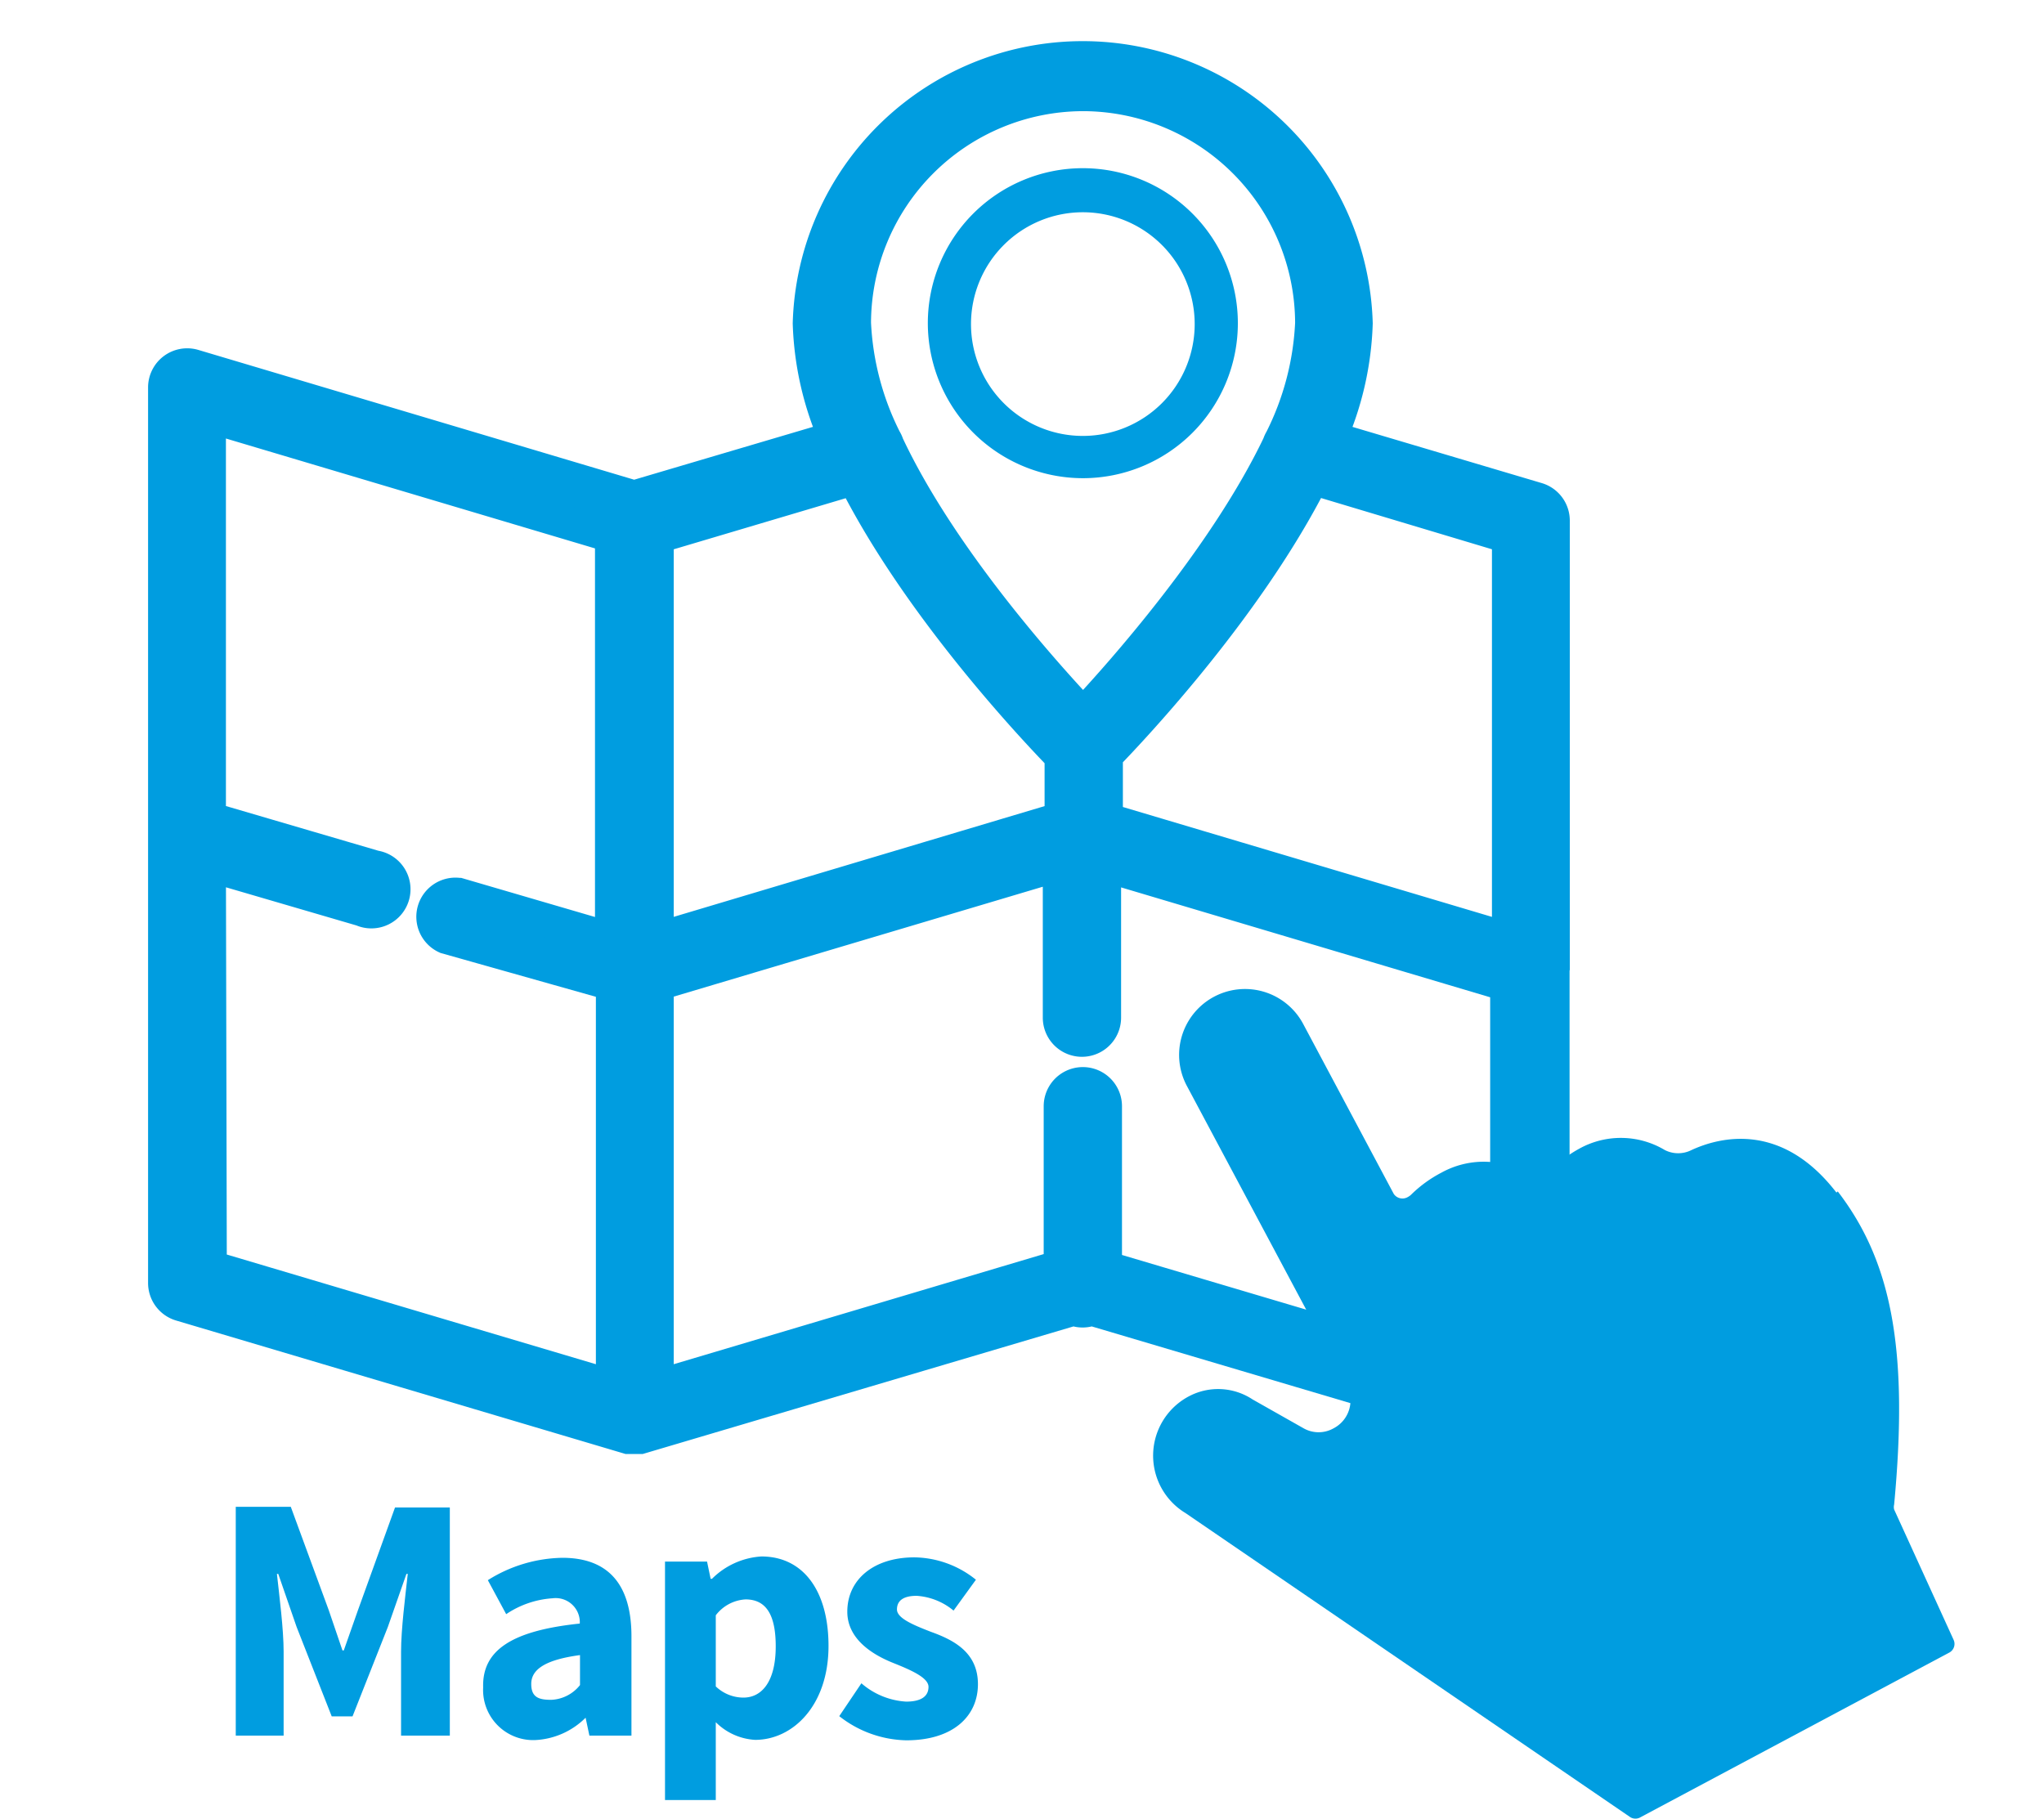 <svg xmlns="http://www.w3.org/2000/svg" viewBox="0 0 91.38 81.33"><defs><style>.cls-1,.cls-2{fill:#009de0;}.cls-2{stroke:#009de0;stroke-miterlimit:10;stroke-width:1.5px;}</style></defs><title>map</title><g id="Capa_3" data-name="Capa 3"><path class="cls-1" d="M10.54,67.37H13L14.7,72l.61,1.79h.06L16,72l1.66-4.6h2.45V77.6H17.93V73.85c0-1,.19-2.49.3-3.48h-.06l-.83,2.37-1.58,4h-.93l-1.57-4-.82-2.37h-.06c.11,1,.3,2.48.3,3.48V77.6H10.54Z"/><path class="cls-1" d="M25.92,72.59a1.08,1.08,0,0,0-1.22-1.13,4.19,4.19,0,0,0-2.07.71l-.82-1.52a6.43,6.43,0,0,1,3.33-1c2,0,3.09,1.13,3.09,3.51V77.6H26.35l-.17-.8h0a3.42,3.42,0,0,1-2.27,1,2.24,2.24,0,0,1-2.31-2.35C21.55,73.8,22.85,72.91,25.92,72.59ZM24.64,76a1.73,1.73,0,0,0,1.29-.66V74c-1.65.22-2.18.69-2.18,1.29S24.09,76,24.64,76Z"/><path class="cls-1" d="M32,78.21v2.27H29.73V69.82h1.88l.16.77h.06a3.42,3.42,0,0,1,2.21-1c1.88,0,3,1.55,3,4,0,2.67-1.6,4.2-3.28,4.2A2.7,2.7,0,0,1,32,77Zm1.24-2.31c.8,0,1.44-.69,1.44-2.29,0-1.4-.42-2.1-1.35-2.1a1.8,1.8,0,0,0-1.33.71V75.4A1.79,1.79,0,0,0,33.28,75.9Z"/><path class="cls-1" d="M38.51,75.26a3.35,3.35,0,0,0,2,.82c.69,0,1-.25,1-.66s-.78-.75-1.58-1.07-2.05-1-2.05-2.29c0-1.44,1.18-2.43,3-2.43a4.47,4.47,0,0,1,2.75,1l-1,1.38a2.87,2.87,0,0,0-1.65-.66c-.6,0-.88.22-.88.61s.72.69,1.52,1c1,.36,2.1.91,2.1,2.34s-1.11,2.51-3.2,2.51a5,5,0,0,1-3-1.08Z"/><path class="cls-2" d="M69.43,43.27v-20a1,1,0,0,0-.71-.95l-9.26-2.75a13.8,13.8,0,0,0,1.16-5.11,12.22,12.22,0,0,0-24.43,0,13.8,13.8,0,0,0,1.16,5.11l-9,2.66L8.64,16.36a1,1,0,0,0-1.27.95V57.37a1,1,0,0,0,.71.95l20,5.94h0l.11,0h.32l.11,0h0L48,58.52a1,1,0,0,0,.8,0l19.35,5.74a1,1,0,0,0,1.27-.95v-20ZM67.45,24V42l-18-5.36V33.78c1.29-1.33,6.36-6.73,9.23-12.41Zm-19-19.78A10.25,10.25,0,0,1,58.65,14.45a12.91,12.91,0,0,1-1.37,5.21,1,1,0,0,0-.1.22c-2.39,5-7,10.2-8.76,12.07-1.76-1.87-6.37-7-8.75-12.06a1,1,0,0,0-.11-.24,12.89,12.89,0,0,1-1.37-5.21A10.25,10.25,0,0,1,48.41,4.22Zm-1,29.57V36.6L29.37,42V24l8.82-2.62c2.86,5.67,7.94,11.08,9.23,12.41ZM9.35,38.67l6.84,2a1,1,0,1,0,.56-1.9L9.35,36.6v-18l18,5.36V42l-6.84-2a1,1,0,0,0-.56,1.9L27.39,44V62l-18-5.35Zm40.06,18V49.46a1,1,0,0,0-2,0v7.17L29.37,62V44l18-5.36V45.5a1,1,0,0,0,2,0V38.67l18,5.36V62Zm0,0"/><path class="cls-1" d="M48.41,21.38a6.93,6.93,0,1,0-6.93-6.93,6.94,6.94,0,0,0,6.93,6.93Zm0-11.89a5,5,0,1,1-5,5,5,5,0,0,1,5-5Zm0,0"/><path class="cls-1" d="M82.1,53.32c-2.48-3.22-5.27-2.46-6.48-1.9a1.32,1.32,0,0,1-1.19,0,3.83,3.83,0,0,0-3.83-.06,5.53,5.53,0,0,0-1.48,1.18.43.43,0,0,1-.12.09.45.45,0,0,1-.45,0,3.91,3.91,0,0,0-4.11-.2,5.64,5.64,0,0,0-1.37,1,.77.77,0,0,1-.15.1.47.47,0,0,1-.61-.15l-4.05-7.6a2.94,2.94,0,1,0-5.2,2.77l7.13,13.37a1.4,1.4,0,0,1-.57,1.94,1.36,1.36,0,0,1-1.34,0L56,62.57a2.79,2.79,0,0,0-2.83-.15A3,3,0,0,0,53,67.65l19.89,13.6a.44.44,0,0,0,.45,0l13.82-7.37a.44.44,0,0,0,.18-.56l-2.66-5.83a.44.44,0,0,1,0-.22c.66-7-.14-10.9-2.52-14Zm0,0"/></g></svg>